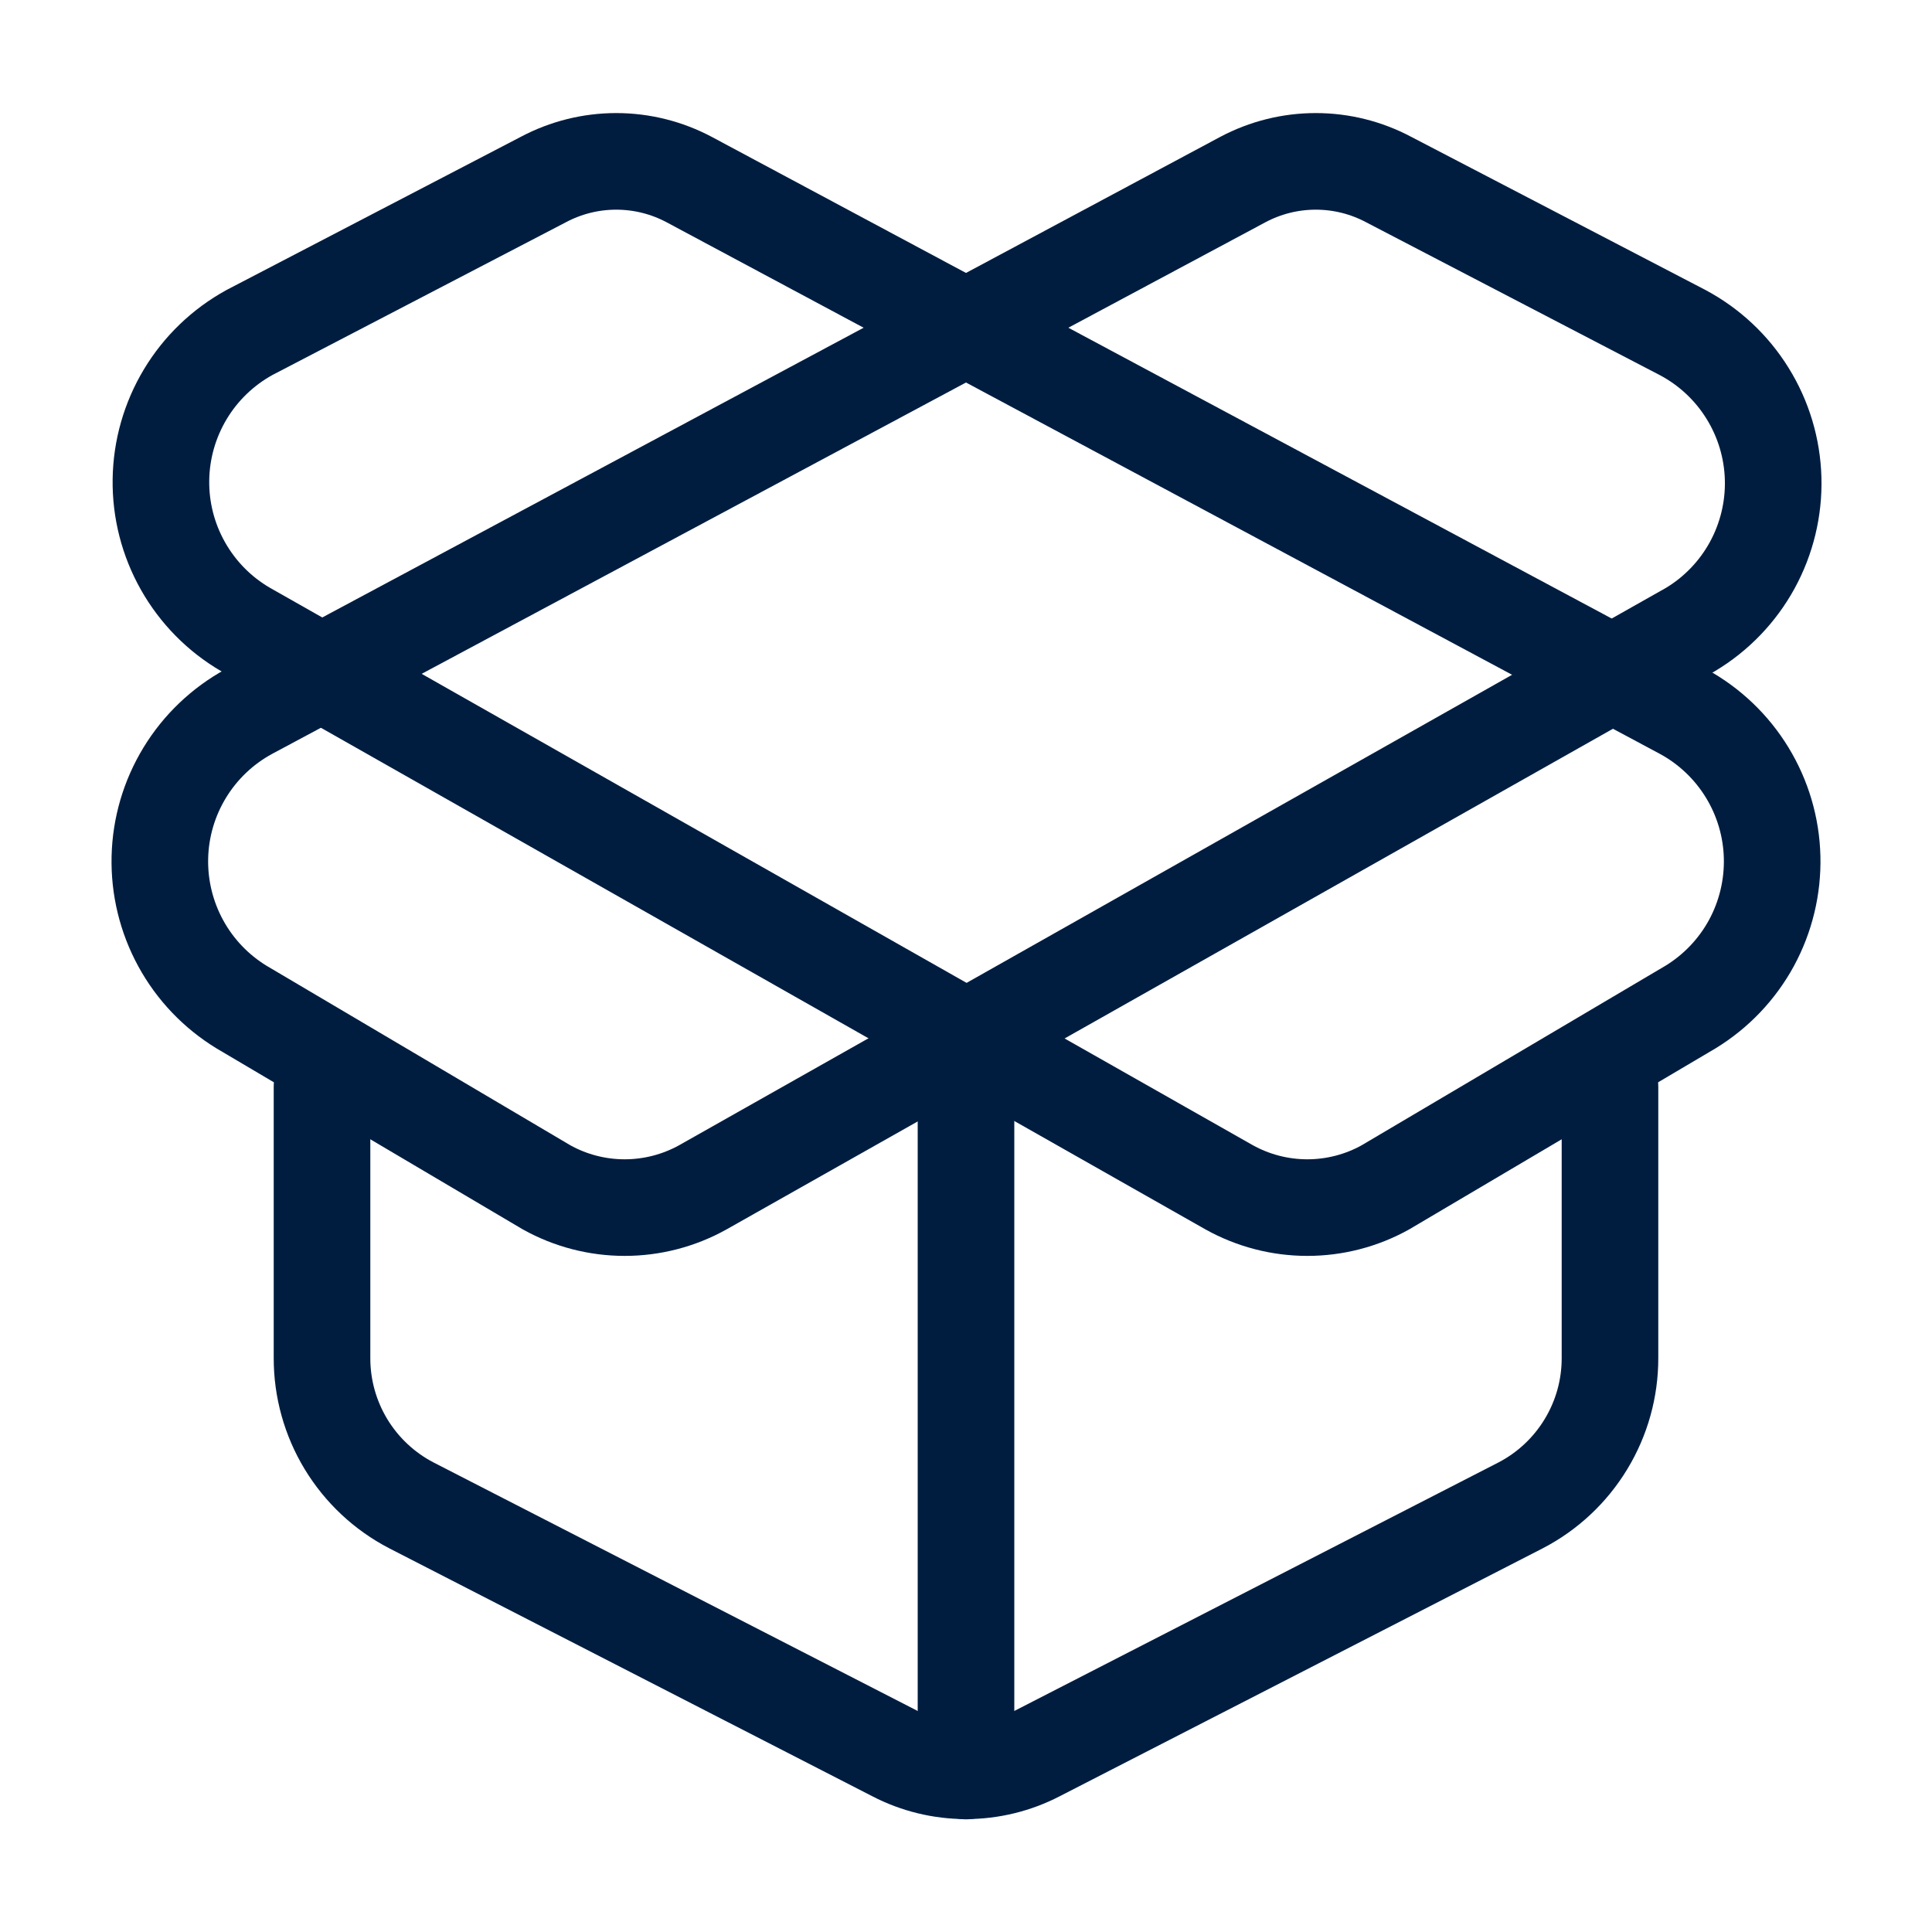 <svg width="40" height="40" viewBox="0 0 40 40" fill="none" xmlns="http://www.w3.org/2000/svg">
<path d="M34.85 14.733L14.267 3.717C13.802 3.47 13.284 3.341 12.758 3.341C12.233 3.341 11.715 3.47 11.25 3.717L5.167 6.883C4.618 7.184 4.159 7.625 3.837 8.161C3.515 8.697 3.34 9.309 3.332 9.934C3.323 10.559 3.481 11.176 3.789 11.72C4.097 12.265 4.543 12.718 5.084 13.033L25.45 24.583C25.945 24.858 26.501 25.002 27.067 25.002C27.633 25.002 28.189 24.858 28.683 24.583L35 20.85C35.529 20.527 35.964 20.07 36.261 19.526C36.557 18.981 36.705 18.368 36.69 17.748C36.675 17.129 36.497 16.524 36.174 15.995C35.851 15.465 35.394 15.03 34.85 14.733Z" stroke="#001D40" stroke-width="2" stroke-linecap="round" stroke-linejoin="round"/>
<path d="M5.15 14.733L25.733 3.717C26.198 3.47 26.716 3.341 27.242 3.341C27.768 3.341 28.285 3.47 28.75 3.717L34.833 6.883C35.386 7.176 35.852 7.611 36.181 8.143C36.511 8.674 36.694 9.284 36.711 9.91C36.728 10.535 36.578 11.154 36.278 11.703C35.977 12.252 35.536 12.711 35 13.033L14.55 24.583C14.055 24.858 13.499 25.002 12.933 25.002C12.368 25.002 11.811 24.858 11.317 24.583L5 20.85C4.471 20.527 4.036 20.07 3.74 19.526C3.443 18.981 3.295 18.368 3.31 17.748C3.325 17.129 3.503 16.524 3.826 15.995C4.149 15.465 4.606 15.03 5.15 14.733Z" stroke="#001D40" stroke-width="2" stroke-linecap="round" stroke-linejoin="round"/>
<path d="M20 36.667V21.667" stroke="#001D40" stroke-width="2" stroke-linecap="round" stroke-linejoin="round"/>
<path d="M33.333 22.5V28.117C33.334 28.746 33.162 29.363 32.835 29.901C32.509 30.439 32.041 30.877 31.483 31.167L21.483 36.3C21.025 36.538 20.516 36.662 20 36.662C19.483 36.662 18.975 36.538 18.517 36.3L8.517 31.167C7.958 30.877 7.491 30.439 7.164 29.901C6.838 29.363 6.666 28.746 6.667 28.117V22.5" stroke="#001D40" stroke-width="2" stroke-linecap="round" stroke-linejoin="round"/>
</svg>
